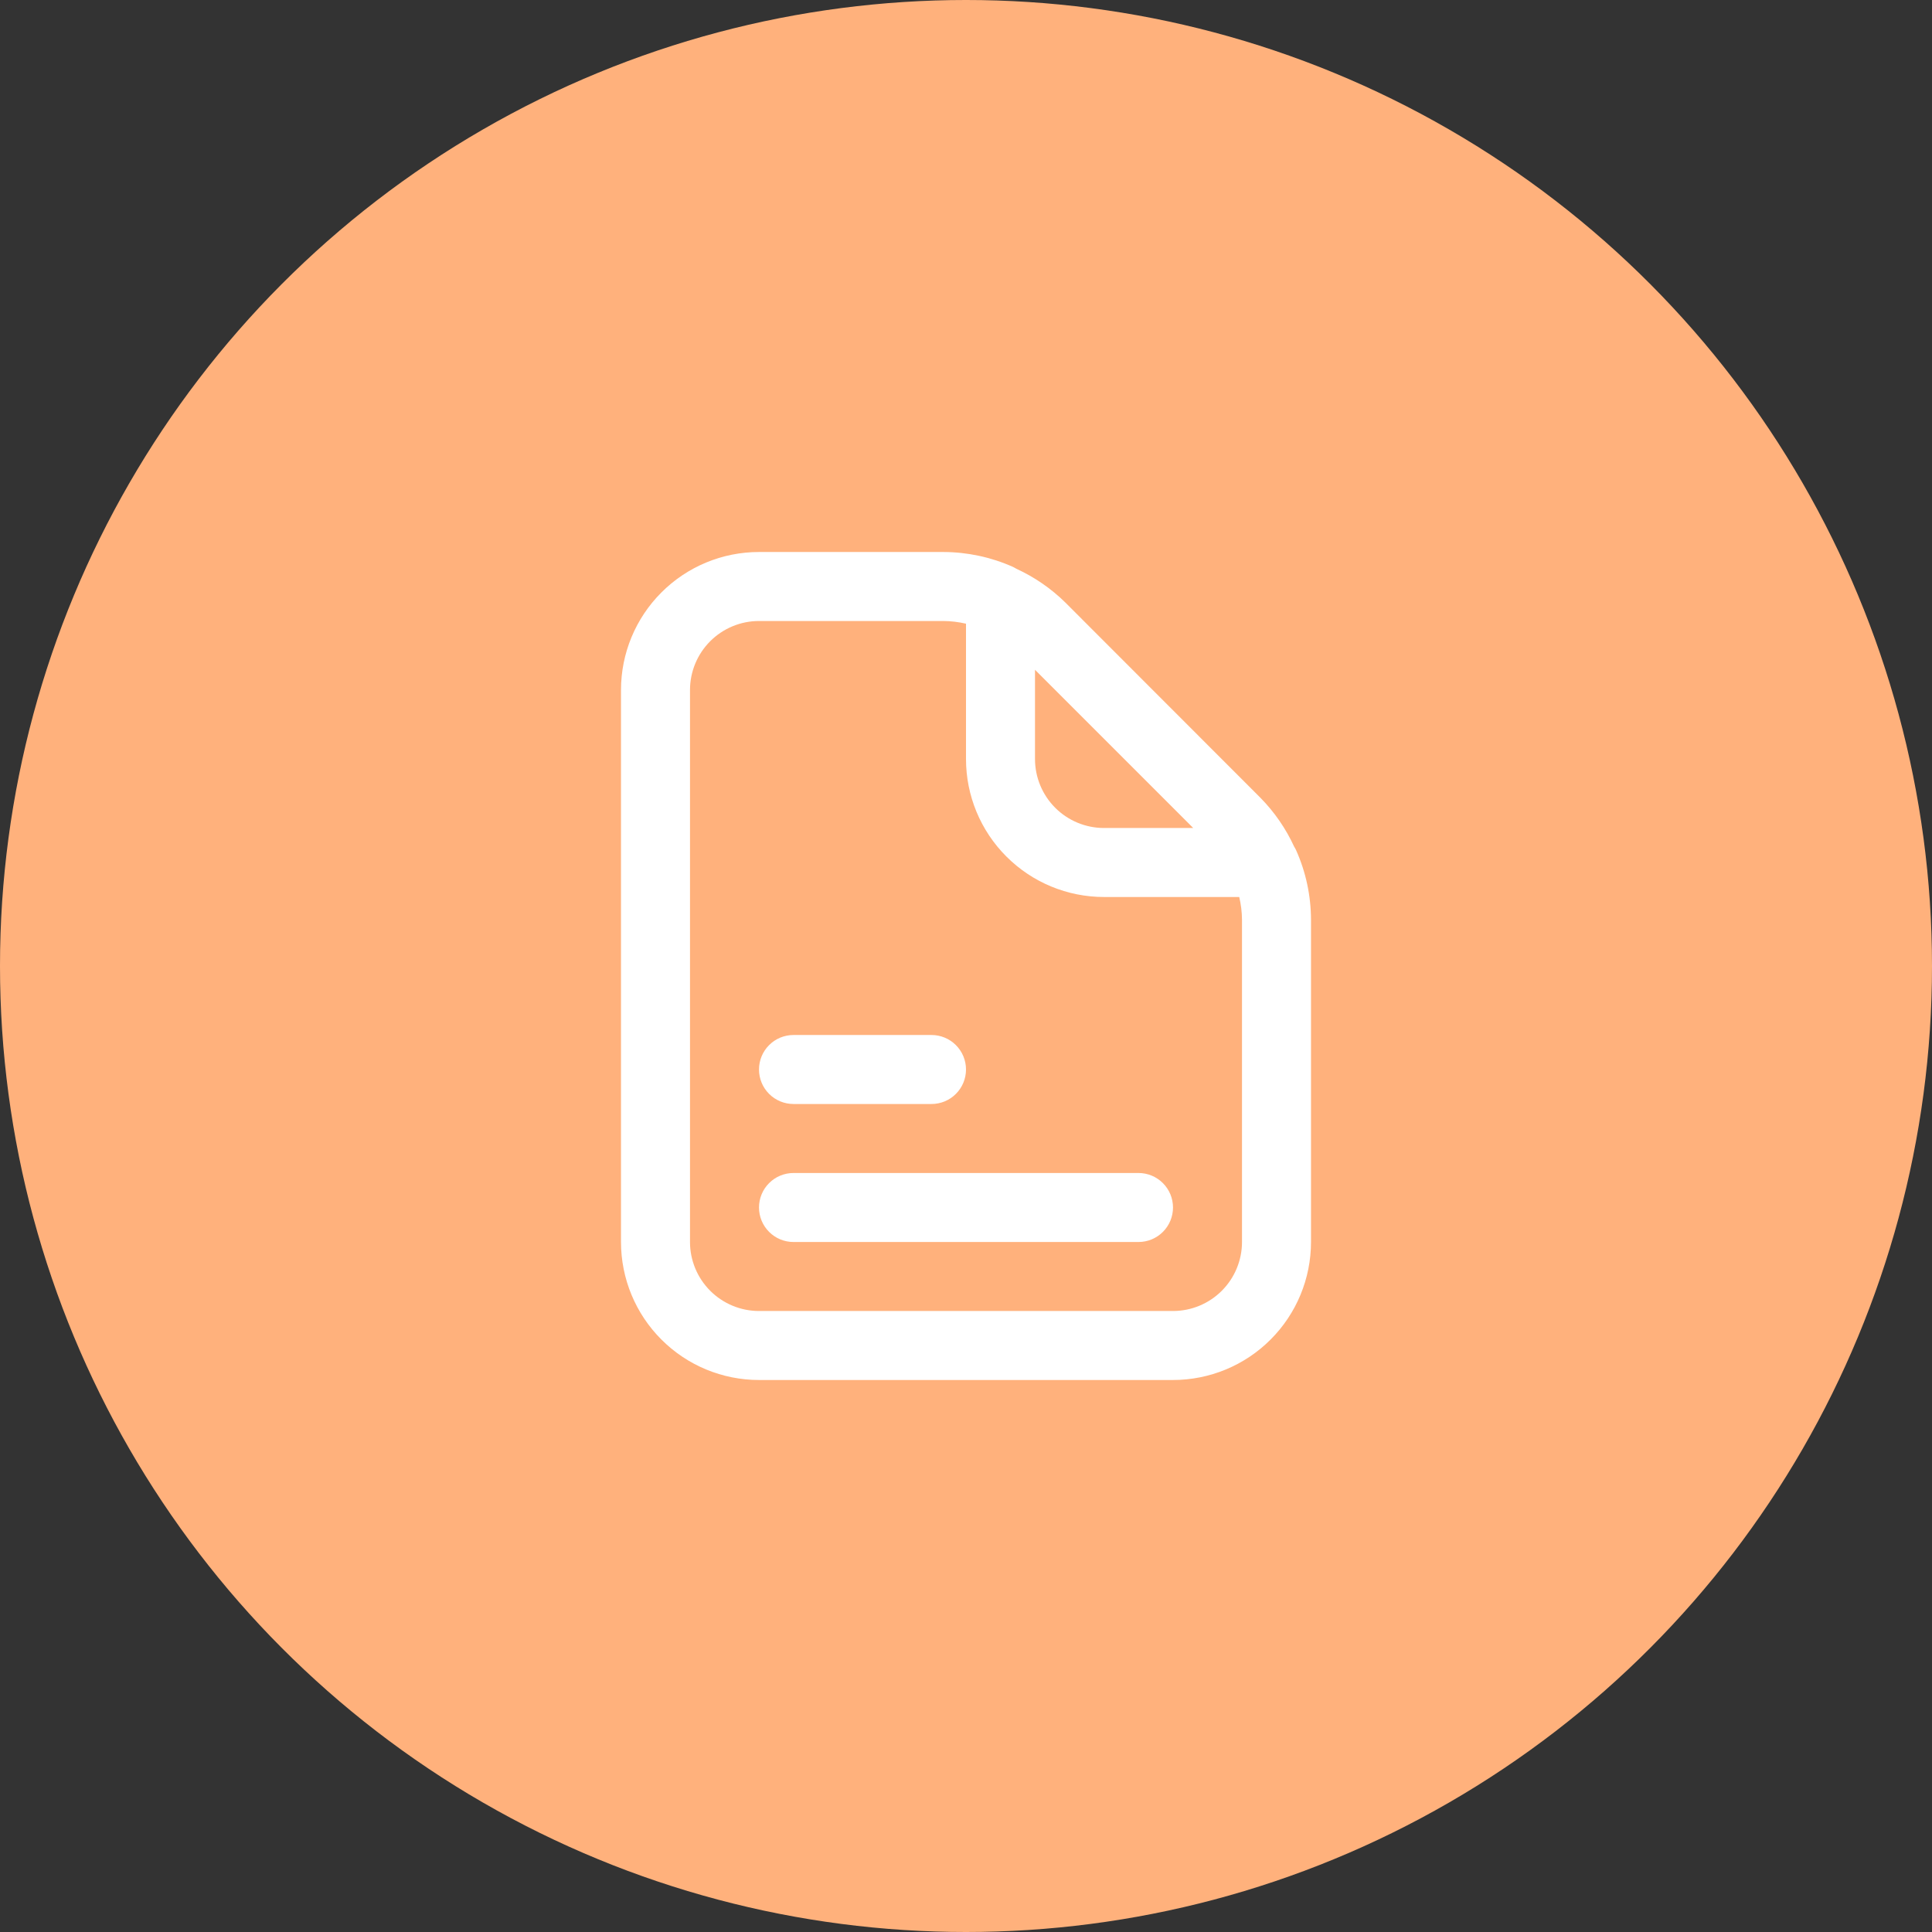 <svg xmlns="http://www.w3.org/2000/svg" width="56" height="56" viewBox="0 0 56 56" fill="none"><rect x="0" y="0" width="56" height="56" fill="#333333" stroke="none"/><circle cx="28" cy="28" r="28" fill="#FFB17C"></circle><path d="M22 40H34C35.061 40 36.078 39.579 36.828 38.828C37.579 38.078 38 37.061 38 36V26.657C37.998 25.962 37.851 25.275 37.567 24.641C37.551 24.607 37.533 24.573 37.512 24.541C37.271 24.016 36.94 23.537 36.535 23.125L30.879 17.464C30.467 17.059 29.987 16.728 29.462 16.487C29.427 16.469 29.396 16.447 29.362 16.432C28.727 16.149 28.039 16.002 27.343 16H22C20.939 16 19.922 16.421 19.172 17.172C18.421 17.922 18 18.939 18 20V36C18 37.061 18.421 38.078 19.172 38.828C19.922 39.579 20.939 40 22 40ZM34.586 24H32C31.47 24 30.961 23.789 30.586 23.414C30.211 23.039 30 22.53 30 22V19.414L34.586 24ZM20 20C20 19.47 20.211 18.961 20.586 18.586C20.961 18.211 21.47 18 22 18H27.343C27.564 18.002 27.785 18.028 28 18.078V22C28 23.061 28.421 24.078 29.172 24.828C29.922 25.579 30.939 26 32 26H35.92C35.971 26.215 35.998 26.436 36 26.657V36C36 36.53 35.789 37.039 35.414 37.414C35.039 37.789 34.53 38 34 38H22C21.47 38 20.961 37.789 20.586 37.414C20.211 37.039 20 36.53 20 36V20Z" fill="white"></path><path d="M23 36H33C33.265 36 33.52 35.895 33.707 35.707C33.895 35.52 34 35.265 34 35C34 34.735 33.895 34.48 33.707 34.293C33.52 34.105 33.265 34 33 34H23C22.735 34 22.48 34.105 22.293 34.293C22.105 34.48 22 34.735 22 35C22 35.265 22.105 35.52 22.293 35.707C22.48 35.895 22.735 36 23 36Z" fill="white"></path><path d="M23 32H27C27.265 32 27.52 31.895 27.707 31.707C27.895 31.52 28 31.265 28 31C28 30.735 27.895 30.48 27.707 30.293C27.52 30.105 27.265 30 27 30H23C22.735 30 22.48 30.105 22.293 30.293C22.105 30.48 22 30.735 22 31C22 31.265 22.105 31.52 22.293 31.707C22.48 31.895 22.735 32 23 32Z" fill="white"></path></svg>